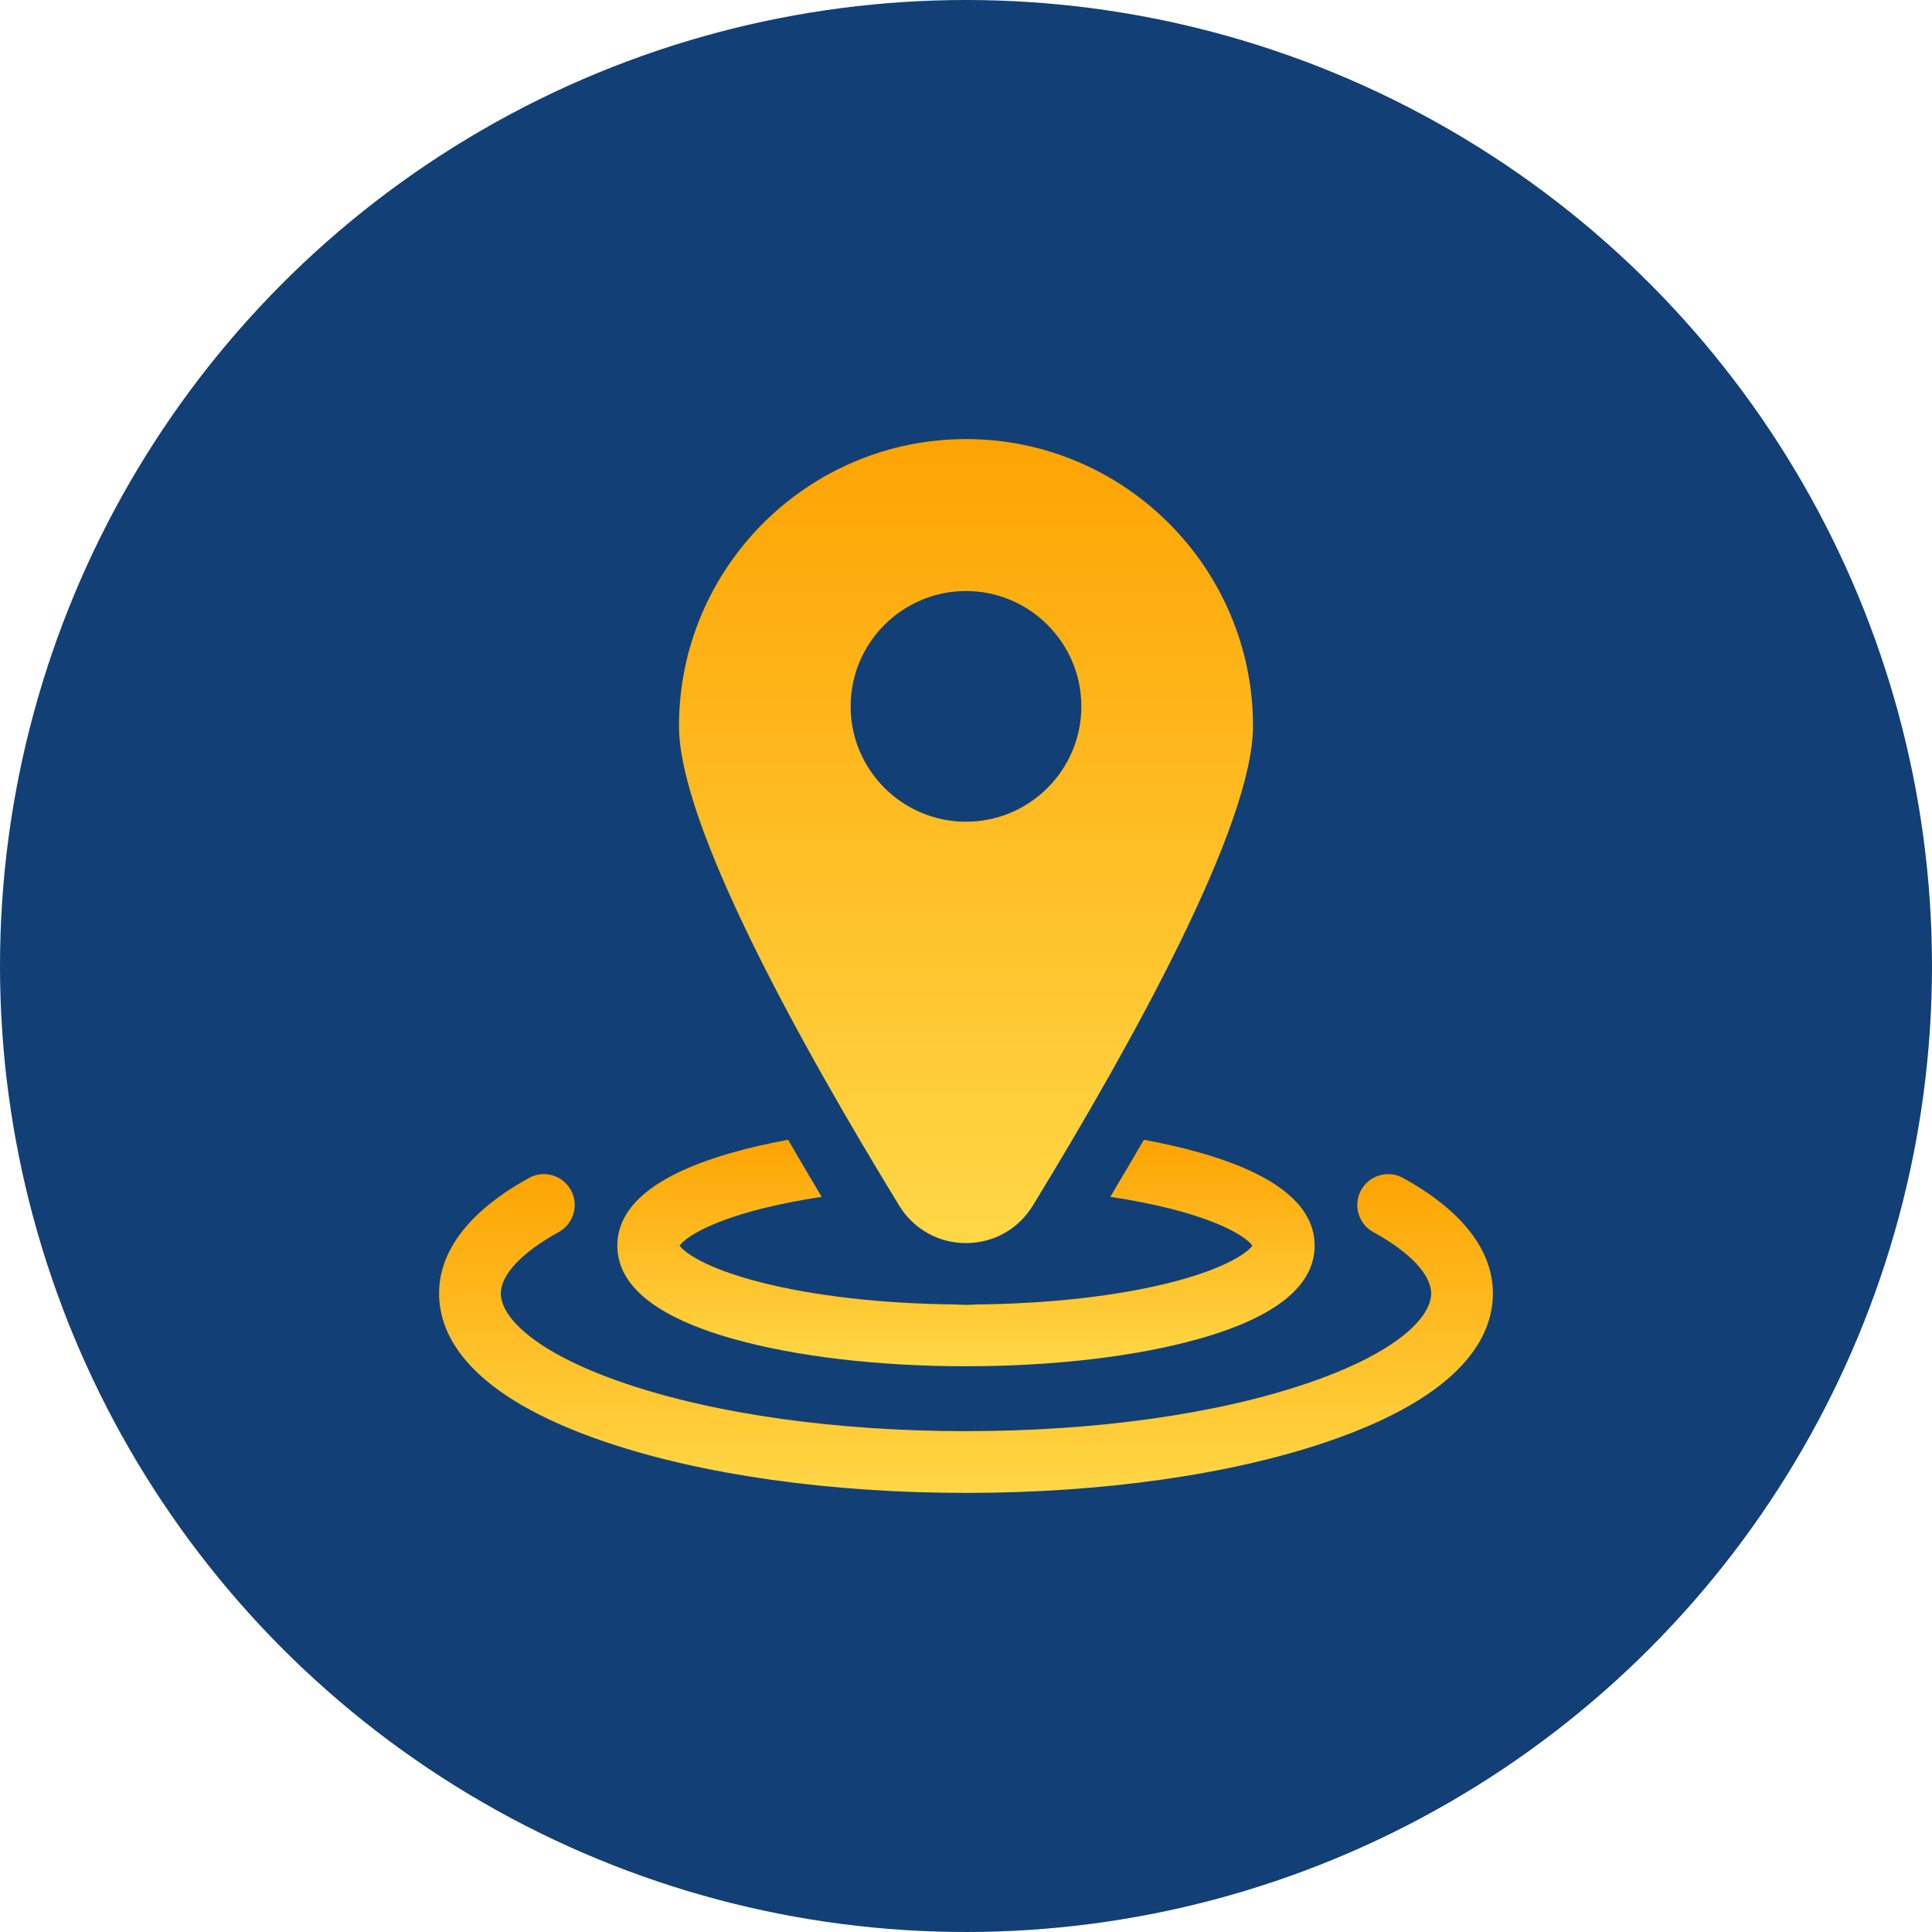 <svg width="110" height="110" viewBox="0 0 110 110" fill="none" xmlns="http://www.w3.org/2000/svg">
<circle cx="55" cy="55" r="55" fill="#124076"/>
<path d="M79.882 67.067C79.031 66.6 77.963 66.91 77.495 67.761C77.028 68.612 77.339 69.681 78.189 70.148C80.283 71.299 81.484 72.574 81.484 73.647C81.484 74.96 79.625 76.994 74.405 78.767C69.248 80.52 62.356 81.484 55 81.484C47.644 81.484 40.752 80.52 35.595 78.767C30.375 76.994 28.516 74.96 28.516 73.647C28.516 72.574 29.717 71.299 31.811 70.148C32.661 69.681 32.972 68.612 32.505 67.761C32.037 66.91 30.969 66.6 30.118 67.067C27.783 68.35 25 70.532 25 73.647C25 76.035 26.642 79.439 34.464 82.096C39.976 83.969 47.269 85 55 85C62.731 85 70.024 83.969 75.536 82.096C83.358 79.439 85 76.035 85 73.647C85 70.532 82.217 68.35 79.882 67.067Z" fill="url(#paint0_linear_249_1290)"/>
<path d="M41.729 76.226C45.297 77.234 50.01 77.789 55 77.789C59.99 77.789 64.703 77.234 68.271 76.226C72.637 74.993 74.85 73.208 74.85 70.921C74.85 68.633 72.637 66.848 68.271 65.615C67.302 65.341 66.248 65.101 65.128 64.896C64.519 65.948 63.881 67.03 63.215 68.143C64.455 68.329 65.62 68.558 66.677 68.827C69.89 69.645 71.064 70.567 71.305 70.921C71.064 71.275 69.89 72.196 66.677 73.014C63.636 73.789 59.724 74.231 55.603 74.27C55.404 74.285 55.203 74.293 55 74.293C54.797 74.293 54.596 74.285 54.397 74.27C50.276 74.231 46.364 73.789 43.323 73.014C40.11 72.196 38.936 71.275 38.695 70.921C38.936 70.567 40.11 69.645 43.323 68.827C44.38 68.558 45.545 68.329 46.785 68.143C46.119 67.03 45.481 65.948 44.872 64.896C43.752 65.101 42.698 65.341 41.729 65.615C37.363 66.848 35.15 68.633 35.15 70.921C35.15 73.208 37.363 74.993 41.729 76.226Z" fill="url(#paint1_linear_249_1290)"/>
<path d="M55 70.777C56.565 70.777 57.986 69.98 58.803 68.644C64.522 59.286 71.341 46.953 71.341 41.34C71.341 32.33 64.01 25 55 25C45.99 25 38.659 32.33 38.659 41.34C38.659 46.953 45.478 59.286 51.197 68.644C52.014 69.98 53.435 70.777 55 70.777ZM48.432 40.219C48.432 36.597 51.378 33.651 55 33.651C58.621 33.651 61.568 36.597 61.568 40.219C61.568 43.84 58.621 46.786 55 46.786C51.378 46.786 48.432 43.84 48.432 40.219Z" fill="url(#paint2_linear_249_1290)"/>
<defs>
<linearGradient id="paint0_linear_249_1290" x1="55" y1="66.849" x2="55" y2="85" gradientUnits="userSpaceOnUse">
<stop stop-color="#FDA403"/>
<stop offset="1" stop-color="#FFD746"/>
</linearGradient>
<linearGradient id="paint1_linear_249_1290" x1="55" y1="64.896" x2="55" y2="77.789" gradientUnits="userSpaceOnUse">
<stop stop-color="#FDA403"/>
<stop offset="1" stop-color="#FFD746"/>
</linearGradient>
<linearGradient id="paint2_linear_249_1290" x1="55" y1="25" x2="55" y2="70.777" gradientUnits="userSpaceOnUse">
<stop stop-color="#FDA403"/>
<stop offset="1" stop-color="#FFD746"/>
</linearGradient>
</defs>
</svg>
